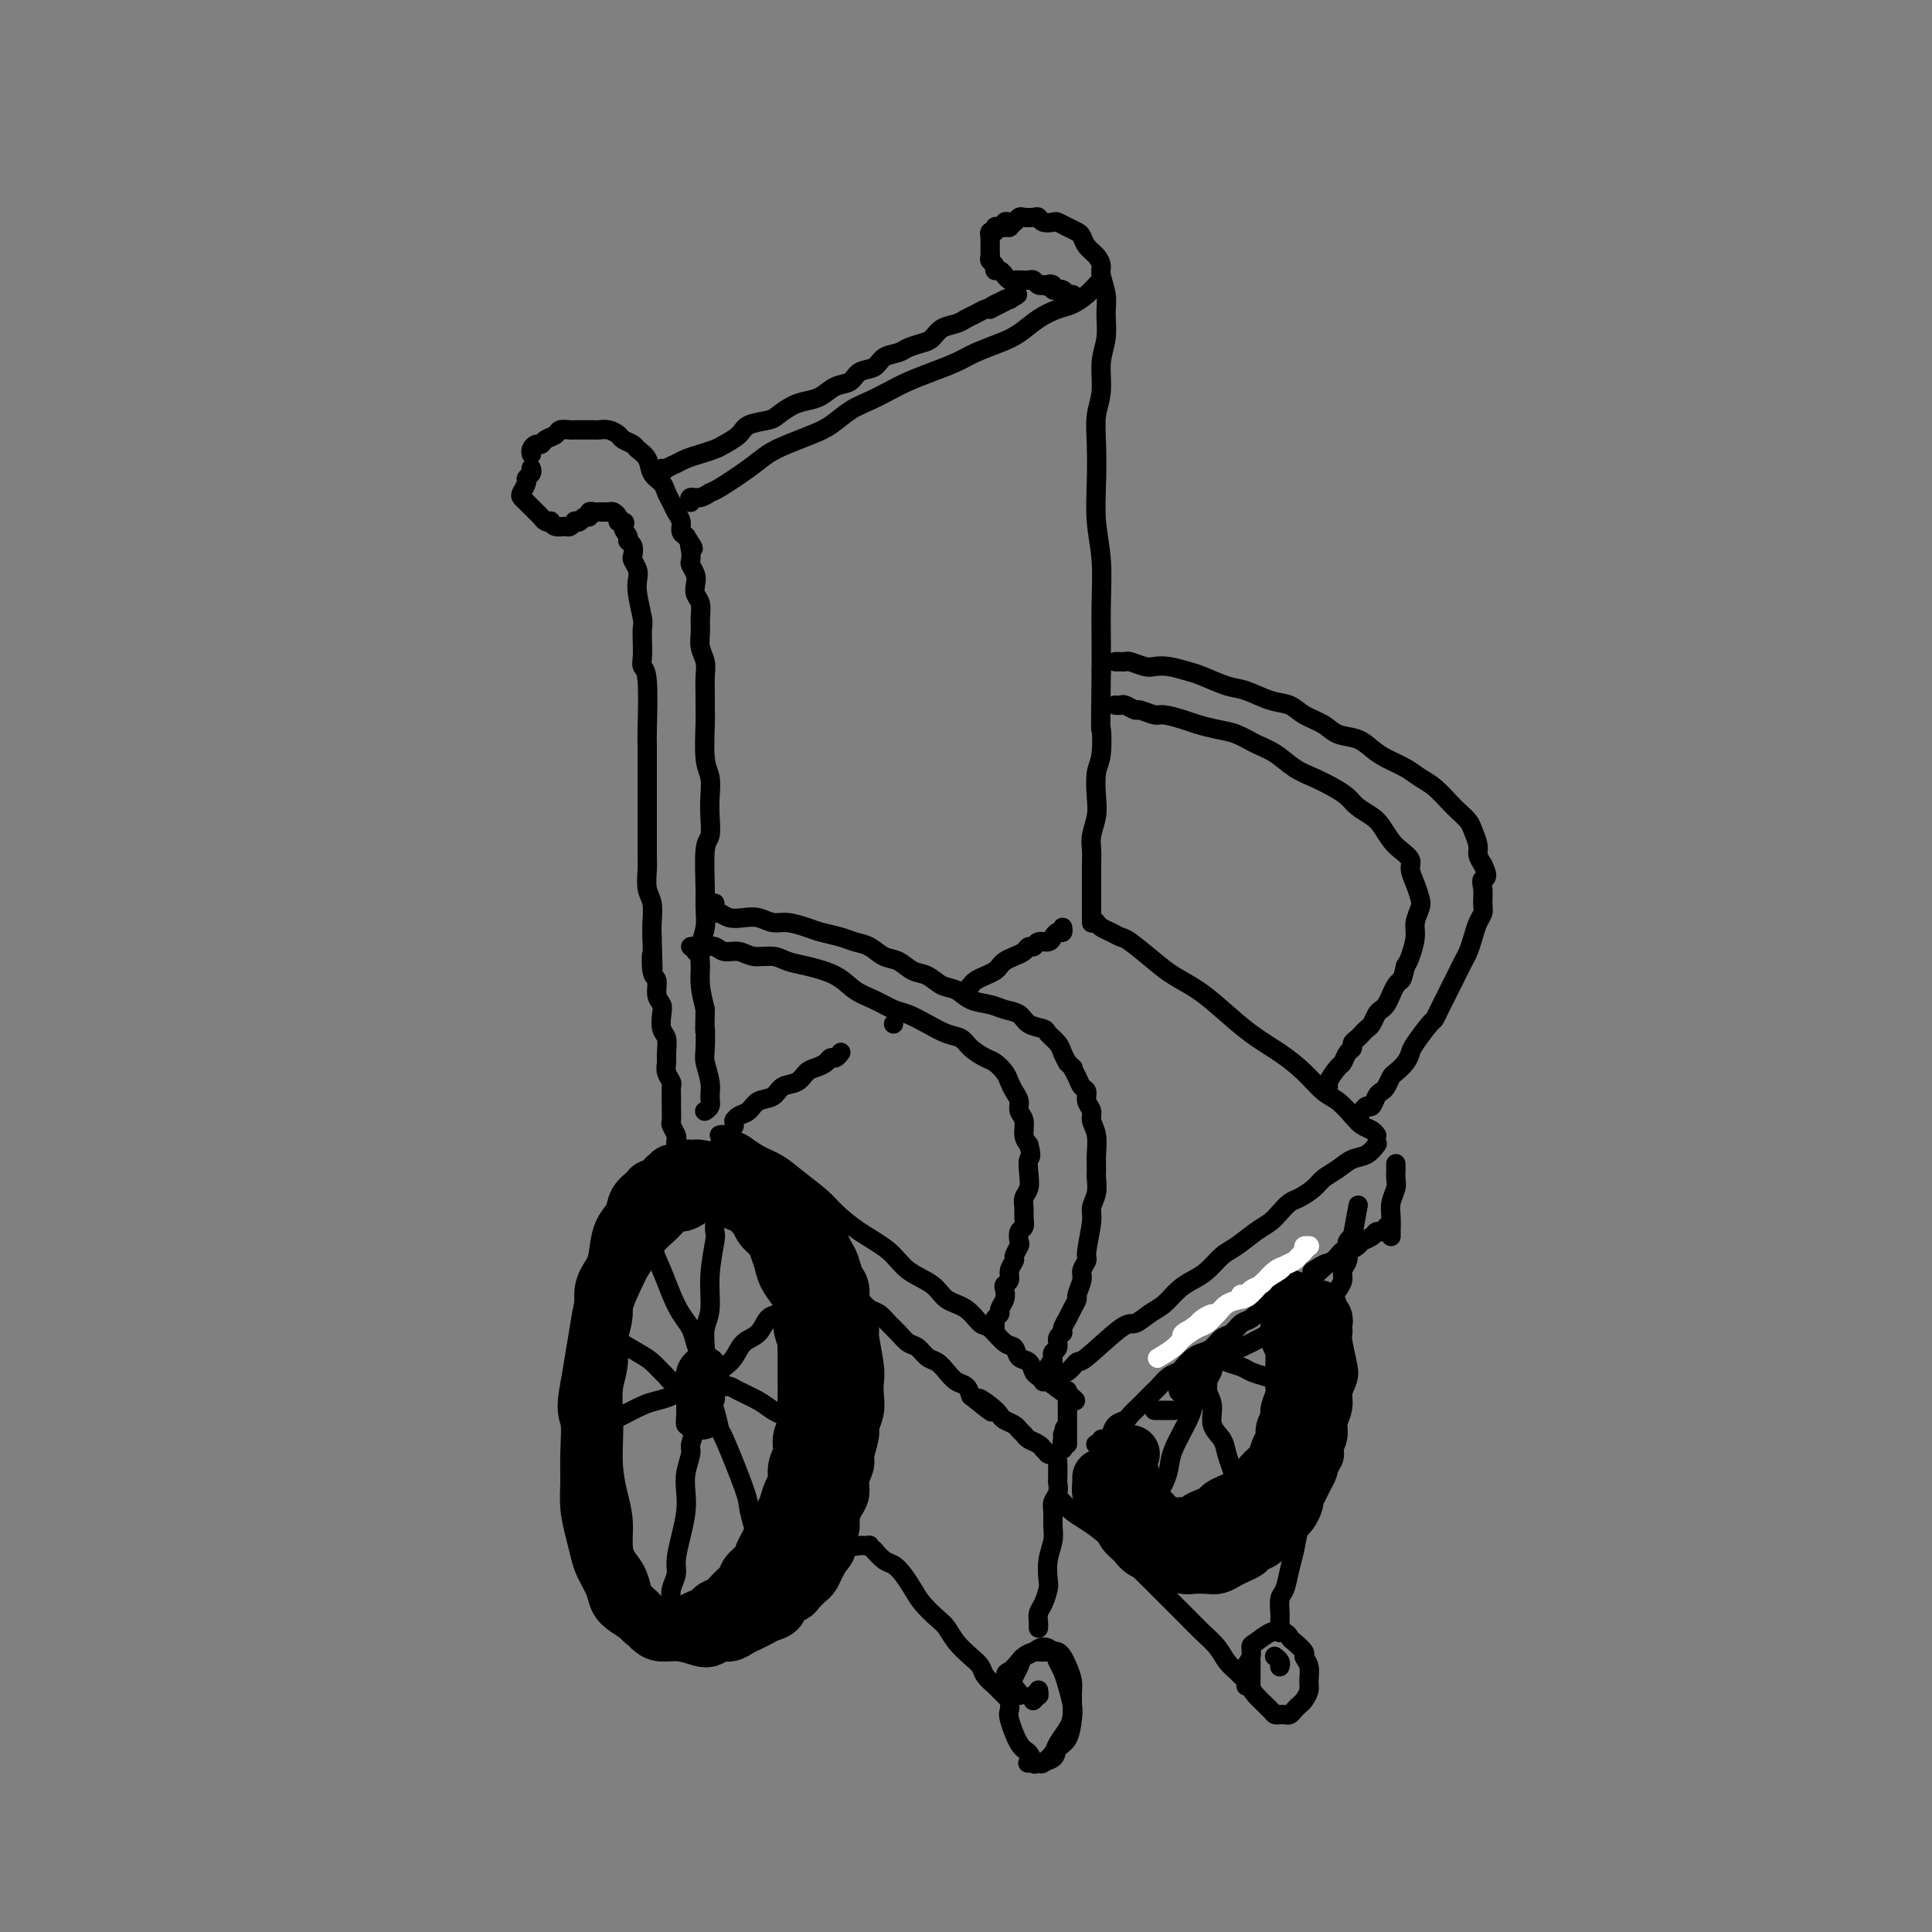 <svg viewBox='0 0 400 400' version='1.1' xmlns='http://www.w3.org/2000/svg' xmlns:xlink='http://www.w3.org/1999/xlink'><rect x="0" y="0" width="400" height="400" fill="#808080" stroke="none"/><g fill='none' stroke='rgb(0,0,0)' stroke-width='4' stroke-linecap='round' stroke-linejoin='round'><path d='M110,94c-0.000,-0.000 -0.000,-0.000 0,0c0.000,0.000 0.000,0.001 0,0c-0.000,-0.001 -0.001,-0.003 0,0c0.001,0.003 0.003,0.011 0,0c-0.003,-0.011 -0.012,-0.041 0,0c0.012,0.041 0.043,0.151 0,0c-0.043,-0.151 -0.162,-0.565 0,-1c0.162,-0.435 0.606,-0.891 1,-1c0.394,-0.109 0.740,0.128 1,0c0.260,-0.128 0.436,-0.623 1,-1c0.564,-0.377 1.516,-0.637 2,-1c0.484,-0.363 0.501,-0.829 1,-1c0.499,-0.171 1.481,-0.046 2,0c0.519,0.046 0.576,0.011 1,0c0.424,-0.011 1.217,-0.000 2,0c0.783,0.000 1.557,-0.011 2,0c0.443,0.011 0.557,0.045 1,0c0.443,-0.045 1.217,-0.167 2,0c0.783,0.167 1.576,0.624 2,1c0.424,0.376 0.480,0.671 1,1c0.520,0.329 1.505,0.693 2,1c0.495,0.307 0.500,0.557 1,1c0.500,0.443 1.496,1.077 2,2c0.504,0.923 0.516,2.134 1,3c0.484,0.866 1.440,1.387 2,2c0.560,0.613 0.724,1.320 1,2c0.276,0.680 0.665,1.334 1,2c0.335,0.666 0.616,1.343 1,2c0.384,0.657 0.873,1.292 1,2c0.127,0.708 -0.106,1.488 0,2c0.106,0.512 0.553,0.756 1,1'/><path d='M142,111c2.393,3.671 1.377,2.349 1,2c-0.377,-0.349 -0.115,0.277 0,1c0.115,0.723 0.082,1.545 0,2c-0.082,0.455 -0.214,0.544 0,1c0.214,0.456 0.775,1.280 1,2c0.225,0.720 0.113,1.337 0,2c-0.113,0.663 -0.227,1.374 0,2c0.227,0.626 0.797,1.168 1,2c0.203,0.832 0.040,1.954 0,3c-0.040,1.046 0.042,2.016 0,3c-0.042,0.984 -0.207,1.983 0,3c0.207,1.017 0.788,2.053 1,3c0.212,0.947 0.056,1.804 0,3c-0.056,1.196 -0.011,2.731 0,4c0.011,1.269 -0.011,2.271 0,3c0.011,0.729 0.055,1.184 0,3c-0.055,1.816 -0.210,4.994 0,7c0.210,2.006 0.785,2.839 1,4c0.215,1.161 0.072,2.650 0,4c-0.072,1.350 -0.072,2.562 0,4c0.072,1.438 0.216,3.101 0,4c-0.216,0.899 -0.794,1.034 -1,3c-0.206,1.966 -0.041,5.765 0,8c0.041,2.235 -0.042,2.908 0,4c0.042,1.092 0.210,2.605 0,4c-0.210,1.395 -0.799,2.673 -1,4c-0.201,1.327 -0.016,2.703 0,4c0.016,1.297 -0.138,2.513 0,4c0.138,1.487 0.569,3.243 1,5'/><path d='M146,209c-0.159,8.123 -0.057,4.431 0,4c0.057,-0.431 0.069,2.399 0,4c-0.069,1.601 -0.218,1.974 0,3c0.218,1.026 0.805,2.706 1,4c0.195,1.294 -0.000,2.203 0,3c0.000,0.797 0.196,1.482 0,2c-0.196,0.518 -0.784,0.870 -1,1c-0.216,0.130 -0.062,0.037 0,0c0.062,-0.037 0.031,-0.019 0,0'/><path d='M143,104c-0.171,-0.452 -0.342,-0.904 0,-1c0.342,-0.096 1.196,0.164 2,0c0.804,-0.164 1.557,-0.754 2,-1c0.443,-0.246 0.575,-0.149 2,-1c1.425,-0.851 4.141,-2.650 6,-4c1.859,-1.350 2.860,-2.252 4,-3c1.140,-0.748 2.419,-1.341 4,-2c1.581,-0.659 3.465,-1.384 5,-2c1.535,-0.616 2.720,-1.124 4,-2c1.280,-0.876 2.655,-2.122 4,-3c1.345,-0.878 2.660,-1.390 4,-2c1.340,-0.610 2.706,-1.318 4,-2c1.294,-0.682 2.516,-1.338 4,-2c1.484,-0.662 3.229,-1.331 5,-2c1.771,-0.669 3.568,-1.337 5,-2c1.432,-0.663 2.498,-1.319 4,-2c1.502,-0.681 3.441,-1.386 5,-2c1.559,-0.614 2.739,-1.137 4,-2c1.261,-0.863 2.604,-2.067 4,-3c1.396,-0.933 2.844,-1.595 4,-2c1.156,-0.405 2.021,-0.552 3,-1c0.979,-0.448 2.071,-1.198 3,-2c0.929,-0.802 1.694,-1.658 2,-2c0.306,-0.342 0.153,-0.171 0,0'/><path d='M207,47c0.447,0.111 0.893,0.222 1,0c0.107,-0.222 -0.127,-0.778 0,-1c0.127,-0.222 0.615,-0.112 1,0c0.385,0.112 0.667,0.225 1,0c0.333,-0.225 0.718,-0.789 1,-1c0.282,-0.211 0.461,-0.071 1,0c0.539,0.071 1.439,0.071 2,0c0.561,-0.071 0.783,-0.212 1,0c0.217,0.212 0.429,0.778 1,1c0.571,0.222 1.501,0.100 2,0c0.499,-0.100 0.566,-0.179 1,0c0.434,0.179 1.233,0.614 2,1c0.767,0.386 1.502,0.723 2,1c0.498,0.277 0.759,0.495 1,1c0.241,0.505 0.461,1.296 1,2c0.539,0.704 1.398,1.320 2,2c0.602,0.680 0.947,1.423 1,2c0.053,0.577 -0.186,0.988 0,2c0.186,1.012 0.797,2.626 1,4c0.203,1.374 -0.002,2.508 0,4c0.002,1.492 0.211,3.340 0,5c-0.211,1.660 -0.841,3.130 -1,5c-0.159,1.870 0.152,4.139 0,6c-0.152,1.861 -0.769,3.313 -1,5c-0.231,1.687 -0.076,3.610 0,6c0.076,2.390 0.073,5.247 0,8c-0.073,2.753 -0.216,5.404 0,8c0.216,2.596 0.790,5.139 1,8c0.210,2.861 0.057,6.039 0,9c-0.057,2.961 -0.016,5.703 0,8c0.016,2.297 0.008,4.148 0,6'/><path d='M228,139c-0.171,14.528 -0.097,11.848 0,12c0.097,0.152 0.218,3.136 0,5c-0.218,1.864 -0.776,2.610 -1,4c-0.224,1.390 -0.112,3.425 0,5c0.112,1.575 0.226,2.690 0,4c-0.226,1.310 -0.793,2.816 -1,4c-0.207,1.184 -0.056,2.046 0,3c0.056,0.954 0.015,2.000 0,3c-0.015,1.000 -0.004,1.955 0,3c0.004,1.045 0.001,2.179 0,3c-0.001,0.821 -0.000,1.330 0,2c0.000,0.670 0.000,1.500 0,2c-0.000,0.500 -0.000,0.670 0,1c0.000,0.330 0.000,0.820 0,1c-0.000,0.180 -0.000,0.052 0,0c0.000,-0.052 0.000,-0.026 0,0'/><path d='M227,191c-0.067,-0.091 -0.134,-0.182 0,0c0.134,0.182 0.468,0.636 1,1c0.532,0.364 1.260,0.639 2,1c0.740,0.361 1.492,0.809 2,1c0.508,0.191 0.774,0.125 2,1c1.226,0.875 3.414,2.691 5,4c1.586,1.309 2.569,2.110 4,3c1.431,0.890 3.309,1.868 5,3c1.691,1.132 3.194,2.418 5,4c1.806,1.582 3.914,3.458 6,5c2.086,1.542 4.148,2.748 6,4c1.852,1.252 3.493,2.549 5,4c1.507,1.451 2.880,3.057 4,4c1.120,0.943 1.989,1.223 3,2c1.011,0.777 2.166,2.051 3,3c0.834,0.949 1.348,1.575 2,2c0.652,0.425 1.443,0.650 2,1c0.557,0.350 0.881,0.825 1,1c0.119,0.175 0.034,0.050 0,0c-0.034,-0.050 -0.017,-0.025 0,0'/><path d='M150,235c-0.423,0.000 -0.846,0.000 -1,0c-0.154,-0.000 -0.039,-0.001 0,0c0.039,0.001 0.003,0.003 0,0c-0.003,-0.003 0.029,-0.013 0,0c-0.029,0.013 -0.119,0.048 0,0c0.119,-0.048 0.447,-0.179 1,0c0.553,0.179 1.332,0.669 2,1c0.668,0.331 1.225,0.504 2,1c0.775,0.496 1.767,1.314 3,2c1.233,0.686 2.708,1.239 4,2c1.292,0.761 2.401,1.728 4,3c1.599,1.272 3.689,2.847 5,4c1.311,1.153 1.842,1.883 3,3c1.158,1.117 2.941,2.621 5,4c2.059,1.379 4.392,2.633 6,4c1.608,1.367 2.490,2.847 4,4c1.510,1.153 3.650,1.980 5,3c1.350,1.020 1.912,2.231 3,3c1.088,0.769 2.701,1.094 4,2c1.299,0.906 2.283,2.393 3,3c0.717,0.607 1.165,0.332 2,1c0.835,0.668 2.055,2.277 3,3c0.945,0.723 1.615,0.561 2,1c0.385,0.439 0.485,1.480 1,2c0.515,0.520 1.443,0.517 2,1c0.557,0.483 0.741,1.450 1,2c0.259,0.550 0.591,0.683 1,1c0.409,0.317 0.893,0.817 1,1c0.107,0.183 -0.164,0.049 0,0c0.164,-0.049 0.761,-0.014 1,0c0.239,0.014 0.119,0.007 0,0'/><path d='M217,286c10.601,7.875 3.604,2.064 1,0c-2.604,-2.064 -0.816,-0.379 0,0c0.816,0.379 0.659,-0.547 1,-1c0.341,-0.453 1.179,-0.431 2,-1c0.821,-0.569 1.626,-1.728 2,-2c0.374,-0.272 0.315,0.343 2,-1c1.685,-1.343 5.112,-4.642 7,-6c1.888,-1.358 2.238,-0.773 3,-1c0.762,-0.227 1.936,-1.267 3,-2c1.064,-0.733 2.017,-1.159 3,-2c0.983,-0.841 1.994,-2.097 3,-3c1.006,-0.903 2.005,-1.453 3,-2c0.995,-0.547 1.985,-1.091 3,-2c1.015,-0.909 2.053,-2.183 3,-3c0.947,-0.817 1.801,-1.179 3,-2c1.199,-0.821 2.743,-2.103 4,-3c1.257,-0.897 2.228,-1.409 3,-2c0.772,-0.591 1.347,-1.261 2,-2c0.653,-0.739 1.385,-1.549 2,-2c0.615,-0.451 1.112,-0.545 2,-1c0.888,-0.455 2.167,-1.272 3,-2c0.833,-0.728 1.222,-1.365 2,-2c0.778,-0.635 1.946,-1.266 3,-2c1.054,-0.734 1.995,-1.570 3,-2c1.005,-0.430 2.073,-0.456 3,-1c0.927,-0.544 1.711,-1.608 2,-2c0.289,-0.392 0.083,-0.112 0,0c-0.083,0.112 -0.041,0.056 0,0'/><path d='M152,233c-0.000,0.114 -0.001,0.228 0,0c0.001,-0.228 0.002,-0.796 0,-1c-0.002,-0.204 -0.008,-0.042 0,0c0.008,0.042 0.032,-0.034 0,0c-0.032,0.034 -0.118,0.179 0,0c0.118,-0.179 0.439,-0.682 1,-1c0.561,-0.318 1.361,-0.451 2,-1c0.639,-0.549 1.116,-1.513 2,-2c0.884,-0.487 2.176,-0.498 3,-1c0.824,-0.502 1.180,-1.496 2,-2c0.820,-0.504 2.104,-0.517 3,-1c0.896,-0.483 1.406,-1.435 2,-2c0.594,-0.565 1.273,-0.744 2,-1c0.727,-0.256 1.501,-0.591 2,-1c0.499,-0.409 0.721,-0.893 1,-1c0.279,-0.107 0.614,0.164 1,0c0.386,-0.164 0.825,-0.761 1,-1c0.175,-0.239 0.088,-0.119 0,0'/><path d='M185,212c0.000,0.000 0.000,0.000 0,0c0.000,0.000 0.000,0.000 0,0c-0.000,0.000 0.000,0.000 0,0c0.000,0.000 0.000,0.000 0,0'/><path d='M200,205c0.356,-0.333 0.711,-0.667 1,-1c0.289,-0.333 0.510,-0.667 1,-1c0.490,-0.333 1.247,-0.667 2,-1c0.753,-0.333 1.501,-0.666 2,-1c0.499,-0.334 0.750,-0.668 1,-1c0.250,-0.332 0.501,-0.662 1,-1c0.499,-0.338 1.246,-0.683 2,-1c0.754,-0.317 1.515,-0.606 2,-1c0.485,-0.394 0.693,-0.893 1,-1c0.307,-0.107 0.712,0.177 1,0c0.288,-0.177 0.459,-0.817 1,-1c0.541,-0.183 1.451,0.091 2,0c0.549,-0.091 0.735,-0.546 1,-1c0.265,-0.454 0.607,-0.905 1,-1c0.393,-0.095 0.837,0.167 1,0c0.163,-0.167 0.047,-0.762 0,-1c-0.047,-0.238 -0.023,-0.119 0,0'/><path d='M231,146c-0.099,-0.009 -0.197,-0.017 0,0c0.197,0.017 0.690,0.061 1,0c0.310,-0.061 0.437,-0.227 1,0c0.563,0.227 1.561,0.849 2,1c0.439,0.151 0.318,-0.167 1,0c0.682,0.167 2.166,0.818 3,1c0.834,0.182 1.016,-0.107 2,0c0.984,0.107 2.769,0.609 4,1c1.231,0.391 1.907,0.670 3,1c1.093,0.330 2.602,0.711 4,1c1.398,0.289 2.684,0.486 4,1c1.316,0.514 2.663,1.345 4,2c1.337,0.655 2.666,1.134 4,2c1.334,0.866 2.674,2.119 4,3c1.326,0.881 2.638,1.391 4,2c1.362,0.609 2.773,1.317 4,2c1.227,0.683 2.268,1.342 3,2c0.732,0.658 1.154,1.317 2,2c0.846,0.683 2.115,1.390 3,2c0.885,0.610 1.385,1.121 2,2c0.615,0.879 1.345,2.125 2,3c0.655,0.875 1.237,1.379 2,2c0.763,0.621 1.708,1.359 2,2c0.292,0.641 -0.069,1.186 0,2c0.069,0.814 0.569,1.896 1,3c0.431,1.104 0.792,2.228 1,3c0.208,0.772 0.263,1.190 0,2c-0.263,0.810 -0.844,2.011 -1,3c-0.156,0.989 0.112,1.766 0,3c-0.112,1.234 -0.603,2.924 -1,4c-0.397,1.076 -0.698,1.538 -1,2'/><path d='M291,200c-0.643,2.809 -0.750,2.833 -1,3c-0.250,0.167 -0.644,0.477 -1,1c-0.356,0.523 -0.673,1.257 -1,2c-0.327,0.743 -0.665,1.494 -1,2c-0.335,0.506 -0.667,0.765 -1,1c-0.333,0.235 -0.666,0.444 -1,1c-0.334,0.556 -0.668,1.458 -1,2c-0.332,0.542 -0.663,0.723 -1,1c-0.337,0.277 -0.682,0.650 -1,1c-0.318,0.350 -0.610,0.675 -1,1c-0.390,0.325 -0.877,0.648 -1,1c-0.123,0.352 0.117,0.731 0,1c-0.117,0.269 -0.591,0.426 -1,1c-0.409,0.574 -0.754,1.565 -1,2c-0.246,0.435 -0.391,0.313 -1,1c-0.609,0.687 -1.680,2.184 -2,3c-0.320,0.816 0.110,0.951 0,1c-0.110,0.049 -0.760,0.013 -1,0c-0.240,-0.013 -0.068,-0.004 0,0c0.068,0.004 0.034,0.002 0,0'/><path d='M231,137c-0.006,0.000 -0.012,0.000 0,0c0.012,-0.000 0.043,-0.001 0,0c-0.043,0.001 -0.159,0.004 0,0c0.159,-0.004 0.594,-0.015 1,0c0.406,0.015 0.782,0.056 1,0c0.218,-0.056 0.278,-0.208 1,0c0.722,0.208 2.106,0.776 3,1c0.894,0.224 1.299,0.106 2,0c0.701,-0.106 1.698,-0.198 3,0c1.302,0.198 2.911,0.687 4,1c1.089,0.313 1.660,0.450 3,1c1.340,0.550 3.449,1.512 5,2c1.551,0.488 2.544,0.500 4,1c1.456,0.500 3.375,1.486 5,2c1.625,0.514 2.956,0.557 4,1c1.044,0.443 1.802,1.288 3,2c1.198,0.712 2.837,1.293 4,2c1.163,0.707 1.851,1.540 3,2c1.149,0.460 2.758,0.546 4,1c1.242,0.454 2.117,1.275 3,2c0.883,0.725 1.773,1.353 3,2c1.227,0.647 2.790,1.314 4,2c1.210,0.686 2.068,1.391 3,2c0.932,0.609 1.937,1.121 3,2c1.063,0.879 2.184,2.126 3,3c0.816,0.874 1.328,1.375 2,2c0.672,0.625 1.503,1.375 2,2c0.497,0.625 0.659,1.126 1,2c0.341,0.874 0.861,2.120 1,3c0.139,0.880 -0.103,1.394 0,2c0.103,0.606 0.552,1.303 1,2'/><path d='M307,179c1.546,3.075 0.411,2.763 0,3c-0.411,0.237 -0.099,1.025 0,2c0.099,0.975 -0.015,2.138 0,3c0.015,0.862 0.159,1.424 0,2c-0.159,0.576 -0.620,1.165 -1,2c-0.380,0.835 -0.679,1.914 -1,3c-0.321,1.086 -0.663,2.178 -1,3c-0.337,0.822 -0.668,1.375 -1,2c-0.332,0.625 -0.666,1.322 -1,2c-0.334,0.678 -0.667,1.338 -1,2c-0.333,0.662 -0.664,1.326 -1,2c-0.336,0.674 -0.675,1.357 -1,2c-0.325,0.643 -0.637,1.246 -1,2c-0.363,0.754 -0.779,1.658 -1,2c-0.221,0.342 -0.248,0.123 -1,1c-0.752,0.877 -2.229,2.850 -3,4c-0.771,1.150 -0.837,1.478 -1,2c-0.163,0.522 -0.425,1.239 -1,2c-0.575,0.761 -1.463,1.564 -2,2c-0.537,0.436 -0.721,0.503 -1,1c-0.279,0.497 -0.652,1.425 -1,2c-0.348,0.575 -0.671,0.798 -1,1c-0.329,0.202 -0.665,0.384 -1,1c-0.335,0.616 -0.668,1.668 -1,2c-0.332,0.332 -0.664,-0.055 -1,0c-0.336,0.055 -0.678,0.551 -1,1c-0.322,0.449 -0.625,0.852 -1,1c-0.375,0.148 -0.821,0.042 -1,0c-0.179,-0.042 -0.089,-0.021 0,0'/><path d='M144,197c0.109,-0.422 0.217,-0.845 0,-1c-0.217,-0.155 -0.760,-0.043 -1,0c-0.240,0.043 -0.179,0.015 0,0c0.179,-0.015 0.474,-0.019 1,0c0.526,0.019 1.284,0.062 2,0c0.716,-0.062 1.392,-0.228 2,0c0.608,0.228 1.149,0.849 2,1c0.851,0.151 2.014,-0.167 3,0c0.986,0.167 1.797,0.820 3,1c1.203,0.180 2.800,-0.114 4,0c1.200,0.114 2.004,0.635 3,1c0.996,0.365 2.185,0.574 4,1c1.815,0.426 4.256,1.069 6,2c1.744,0.931 2.791,2.150 4,3c1.209,0.850 2.581,1.331 4,2c1.419,0.669 2.884,1.526 4,2c1.116,0.474 1.884,0.563 3,1c1.116,0.437 2.582,1.220 4,2c1.418,0.780 2.788,1.556 4,2c1.212,0.444 2.265,0.556 3,1c0.735,0.444 1.153,1.221 2,2c0.847,0.779 2.125,1.560 3,2c0.875,0.440 1.349,0.541 2,1c0.651,0.459 1.480,1.278 2,2c0.520,0.722 0.732,1.347 1,2c0.268,0.653 0.593,1.333 1,2c0.407,0.667 0.896,1.320 1,2c0.104,0.680 -0.178,1.389 0,2c0.178,0.611 0.817,1.126 1,2c0.183,0.874 -0.091,2.107 0,3c0.091,0.893 0.545,1.447 1,2'/><path d='M213,237c0.778,2.860 0.223,2.510 0,3c-0.223,0.490 -0.112,1.822 0,3c0.112,1.178 0.227,2.204 0,3c-0.227,0.796 -0.797,1.364 -1,2c-0.203,0.636 -0.041,1.340 0,2c0.041,0.660 -0.041,1.275 0,2c0.041,0.725 0.203,1.560 0,2c-0.203,0.440 -0.771,0.484 -1,1c-0.229,0.516 -0.118,1.503 0,2c0.118,0.497 0.243,0.504 0,1c-0.243,0.496 -0.853,1.481 -1,2c-0.147,0.519 0.171,0.572 0,1c-0.171,0.428 -0.829,1.231 -1,2c-0.171,0.769 0.146,1.505 0,2c-0.146,0.495 -0.756,0.748 -1,1c-0.244,0.252 -0.122,0.501 0,1c0.122,0.499 0.243,1.248 0,2c-0.243,0.752 -0.850,1.508 -1,2c-0.150,0.492 0.156,0.719 0,1c-0.156,0.281 -0.774,0.615 -1,1c-0.226,0.385 -0.061,0.821 0,1c0.061,0.179 0.016,0.099 0,0c-0.016,-0.099 -0.004,-0.219 0,0c0.004,0.219 0.001,0.777 0,1c-0.001,0.223 -0.001,0.112 0,0'/><path d='M148,187c0.001,0.309 0.003,0.618 0,1c-0.003,0.382 -0.010,0.838 0,1c0.010,0.162 0.036,0.030 0,0c-0.036,-0.030 -0.134,0.044 0,0c0.134,-0.044 0.500,-0.204 1,0c0.500,0.204 1.133,0.772 2,1c0.867,0.228 1.968,0.117 3,0c1.032,-0.117 1.993,-0.239 3,0c1.007,0.239 2.058,0.837 3,1c0.942,0.163 1.774,-0.111 3,0c1.226,0.111 2.845,0.606 4,1c1.155,0.394 1.845,0.687 3,1c1.155,0.313 2.773,0.646 4,1c1.227,0.354 2.061,0.729 3,1c0.939,0.271 1.984,0.439 3,1c1.016,0.561 2.004,1.516 3,2c0.996,0.484 1.999,0.496 3,1c1.001,0.504 1.999,1.501 3,2c1.001,0.499 2.004,0.501 3,1c0.996,0.499 1.985,1.496 3,2c1.015,0.504 2.058,0.515 3,1c0.942,0.485 1.784,1.443 3,2c1.216,0.557 2.806,0.713 4,1c1.194,0.287 1.992,0.706 3,1c1.008,0.294 2.224,0.463 3,1c0.776,0.537 1.111,1.442 2,2c0.889,0.558 2.332,0.768 3,1c0.668,0.232 0.560,0.485 1,1c0.440,0.515 1.426,1.293 2,2c0.574,0.707 0.735,1.345 1,2c0.265,0.655 0.632,1.328 1,2'/><path d='M221,220c1.724,1.682 1.035,0.887 1,1c-0.035,0.113 0.583,1.132 1,2c0.417,0.868 0.633,1.583 1,2c0.367,0.417 0.887,0.536 1,1c0.113,0.464 -0.180,1.271 0,2c0.180,0.729 0.833,1.378 1,2c0.167,0.622 -0.152,1.215 0,2c0.152,0.785 0.774,1.760 1,3c0.226,1.240 0.057,2.745 0,4c-0.057,1.255 0.000,2.261 0,3c-0.000,0.739 -0.057,1.210 0,2c0.057,0.790 0.226,1.898 0,3c-0.226,1.102 -0.849,2.196 -1,3c-0.151,0.804 0.171,1.316 0,3c-0.171,1.684 -0.834,4.539 -1,6c-0.166,1.461 0.167,1.528 0,2c-0.167,0.472 -0.832,1.348 -1,2c-0.168,0.652 0.163,1.081 0,2c-0.163,0.919 -0.818,2.330 -1,3c-0.182,0.670 0.110,0.599 0,1c-0.110,0.401 -0.622,1.272 -1,2c-0.378,0.728 -0.622,1.312 -1,2c-0.378,0.688 -0.890,1.479 -1,2c-0.110,0.521 0.181,0.770 0,1c-0.181,0.230 -0.833,0.440 -1,1c-0.167,0.560 0.151,1.470 0,2c-0.151,0.530 -0.771,0.681 -1,1c-0.229,0.319 -0.065,0.805 0,1c0.065,0.195 0.033,0.097 0,0'/><path d='M218,281c-1.332,5.426 -0.161,1.990 0,1c0.161,-0.990 -0.689,0.467 -1,1c-0.311,0.533 -0.083,0.143 0,0c0.083,-0.143 0.022,-0.038 0,0c-0.022,0.038 -0.006,0.011 0,0c0.006,-0.011 0.003,-0.005 0,0'/><path d='M148,238c0.001,-0.007 0.001,-0.014 0,0c-0.001,0.014 -0.004,0.049 0,0c0.004,-0.049 0.015,-0.182 0,0c-0.015,0.182 -0.057,0.680 0,1c0.057,0.320 0.211,0.464 0,1c-0.211,0.536 -0.789,1.464 -1,2c-0.211,0.536 -0.057,0.680 0,1c0.057,0.320 0.015,0.818 0,1c-0.015,0.182 -0.004,0.049 0,0c0.004,-0.049 0.001,-0.014 0,0c-0.001,0.014 -0.001,0.007 0,0'/><path d='M152,244c-0.431,0.455 -0.863,0.909 -1,1c-0.137,0.091 0.020,-0.183 0,0c-0.020,0.183 -0.217,0.821 0,1c0.217,0.179 0.850,-0.103 1,0c0.150,0.103 -0.182,0.591 0,1c0.182,0.409 0.877,0.739 1,1c0.123,0.261 -0.325,0.454 0,1c0.325,0.546 1.424,1.446 2,2c0.576,0.554 0.629,0.763 1,1c0.371,0.237 1.058,0.500 2,1c0.942,0.500 2.137,1.235 3,2c0.863,0.765 1.392,1.560 2,2c0.608,0.440 1.293,0.527 2,1c0.707,0.473 1.435,1.334 2,2c0.565,0.666 0.966,1.138 2,2c1.034,0.862 2.700,2.114 4,3c1.300,0.886 2.235,1.406 3,2c0.765,0.594 1.360,1.261 2,2c0.640,0.739 1.326,1.550 2,2c0.674,0.450 1.335,0.539 2,1c0.665,0.461 1.333,1.293 2,2c0.667,0.707 1.333,1.288 2,2c0.667,0.712 1.333,1.556 2,2c0.667,0.444 1.333,0.490 2,1c0.667,0.510 1.334,1.484 2,2c0.666,0.516 1.330,0.575 2,1c0.670,0.425 1.344,1.217 2,2c0.656,0.783 1.292,1.557 2,2c0.708,0.443 1.488,0.555 2,1c0.512,0.445 0.756,1.222 1,2'/><path d='M201,289c7.478,6.074 3.173,2.257 2,1c-1.173,-1.257 0.785,0.044 2,1c1.215,0.956 1.688,1.565 2,2c0.312,0.435 0.464,0.694 1,1c0.536,0.306 1.457,0.659 2,1c0.543,0.341 0.710,0.670 1,1c0.290,0.330 0.704,0.662 1,1c0.296,0.338 0.475,0.683 1,1c0.525,0.317 1.395,0.607 2,1c0.605,0.393 0.946,0.890 1,1c0.054,0.110 -0.178,-0.167 0,0c0.178,0.167 0.766,0.777 1,1c0.234,0.223 0.114,0.060 0,0c-0.114,-0.060 -0.223,-0.016 0,0c0.223,0.016 0.778,0.005 1,0c0.222,-0.005 0.111,-0.002 0,0'/><path d='M221,288c0.000,0.025 0.000,0.051 0,0c0.000,-0.051 0.000,-0.178 0,0c0.000,0.178 0.000,0.663 0,1c0.000,0.337 0.000,0.528 0,1c0.000,0.472 0.000,1.227 0,2c0.000,0.773 -0.000,1.565 0,2c0.000,0.435 0.000,0.513 0,1c0.000,0.487 0.000,1.385 0,2c0.000,0.615 0.000,0.948 0,1c0.000,0.052 -0.000,-0.178 0,0c0.000,0.178 0.000,0.765 0,1c0.000,0.235 0.000,0.117 0,0'/><path d='M227,299c-0.112,0.008 -0.223,0.017 0,0c0.223,-0.017 0.781,-0.059 1,0c0.219,0.059 0.099,0.219 0,0c-0.099,-0.219 -0.177,-0.818 0,-1c0.177,-0.182 0.610,0.055 1,0c0.390,-0.055 0.739,-0.400 1,-1c0.261,-0.600 0.436,-1.455 1,-2c0.564,-0.545 1.517,-0.780 2,-1c0.483,-0.220 0.496,-0.425 1,-1c0.504,-0.575 1.500,-1.520 2,-2c0.500,-0.480 0.505,-0.496 1,-1c0.495,-0.504 1.480,-1.496 2,-2c0.520,-0.504 0.576,-0.520 1,-1c0.424,-0.480 1.216,-1.424 2,-2c0.784,-0.576 1.561,-0.783 2,-1c0.439,-0.217 0.540,-0.443 1,-1c0.460,-0.557 1.278,-1.443 2,-2c0.722,-0.557 1.348,-0.783 2,-1c0.652,-0.217 1.329,-0.424 2,-1c0.671,-0.576 1.335,-1.520 2,-2c0.665,-0.480 1.329,-0.496 2,-1c0.671,-0.504 1.348,-1.497 2,-2c0.652,-0.503 1.278,-0.516 2,-1c0.722,-0.484 1.541,-1.439 2,-2c0.459,-0.561 0.560,-0.728 1,-1c0.440,-0.272 1.220,-0.650 2,-1c0.780,-0.350 1.560,-0.671 2,-1c0.440,-0.329 0.542,-0.665 1,-1c0.458,-0.335 1.274,-0.667 2,-1c0.726,-0.333 1.363,-0.666 2,-1'/><path d='M271,265c6.941,-5.665 2.294,-2.828 1,-2c-1.294,0.828 0.765,-0.352 2,-1c1.235,-0.648 1.644,-0.765 2,-1c0.356,-0.235 0.658,-0.588 1,-1c0.342,-0.412 0.725,-0.884 1,-1c0.275,-0.116 0.441,0.122 1,0c0.559,-0.122 1.512,-0.606 2,-1c0.488,-0.394 0.513,-0.698 1,-1c0.487,-0.302 1.437,-0.603 2,-1c0.563,-0.397 0.738,-0.890 1,-1c0.262,-0.110 0.609,0.163 1,0c0.391,-0.163 0.826,-0.761 1,-1c0.174,-0.239 0.087,-0.120 0,0'/><path d='M289,241c-0.002,-0.064 -0.004,-0.127 0,0c0.004,0.127 0.015,0.445 0,1c-0.015,0.555 -0.057,1.346 0,2c0.057,0.654 0.211,1.170 0,2c-0.211,0.830 -0.789,1.974 -1,3c-0.211,1.026 -0.057,1.935 0,3c0.057,1.065 0.015,2.287 0,3c-0.015,0.713 -0.004,0.918 0,1c0.004,0.082 0.002,0.041 0,0'/><path d='M110,97c0.009,0.023 0.017,0.047 0,0c-0.017,-0.047 -0.061,-0.163 0,0c0.061,0.163 0.226,0.607 0,1c-0.226,0.393 -0.842,0.735 -1,1c-0.158,0.265 0.143,0.452 0,1c-0.143,0.548 -0.729,1.456 -1,2c-0.271,0.544 -0.227,0.723 0,1c0.227,0.277 0.638,0.652 1,1c0.362,0.348 0.675,0.668 1,1c0.325,0.332 0.661,0.676 1,1c0.339,0.324 0.681,0.626 1,1c0.319,0.374 0.614,0.818 1,1c0.386,0.182 0.863,0.102 1,0c0.137,-0.102 -0.064,-0.227 0,0c0.064,0.227 0.395,0.807 1,1c0.605,0.193 1.486,0.000 2,0c0.514,-0.000 0.662,0.192 1,0c0.338,-0.192 0.865,-0.768 1,-1c0.135,-0.232 -0.122,-0.118 0,0c0.122,0.118 0.624,0.242 1,0c0.376,-0.242 0.625,-0.849 1,-1c0.375,-0.151 0.875,0.156 1,0c0.125,-0.156 -0.125,-0.774 0,-1c0.125,-0.226 0.625,-0.060 1,0c0.375,0.060 0.625,0.015 1,0c0.375,-0.015 0.875,-0.001 1,0c0.125,0.001 -0.124,-0.011 0,0c0.124,0.011 0.621,0.044 1,0c0.379,-0.044 0.641,-0.166 1,0c0.359,0.166 0.817,0.619 1,1c0.183,0.381 0.092,0.691 0,1'/><path d='M128,108c2.173,-0.036 1.104,0.376 1,1c-0.104,0.624 0.756,1.462 1,2c0.244,0.538 -0.127,0.777 0,1c0.127,0.223 0.752,0.430 1,1c0.248,0.570 0.118,1.504 0,2c-0.118,0.496 -0.224,0.553 0,1c0.224,0.447 0.778,1.284 1,2c0.222,0.716 0.112,1.311 0,2c-0.112,0.689 -0.226,1.472 0,3c0.226,1.528 0.792,3.800 1,5c0.208,1.200 0.060,1.329 0,2c-0.060,0.671 -0.030,1.886 0,3c0.030,1.114 0.061,2.128 0,3c-0.061,0.872 -0.212,1.601 0,2c0.212,0.399 0.789,0.469 1,3c0.211,2.531 0.057,7.523 0,10c-0.057,2.477 -0.015,2.437 0,3c0.015,0.563 0.004,1.728 0,3c-0.004,1.272 -0.001,2.651 0,4c0.001,1.349 0.001,2.667 0,4c-0.001,1.333 -0.001,2.682 0,4c0.001,1.318 0.004,2.606 0,4c-0.004,1.394 -0.015,2.894 0,4c0.015,1.106 0.057,1.818 0,3c-0.057,1.182 -0.211,2.832 0,4c0.211,1.168 0.788,1.853 1,3c0.212,1.147 0.061,2.756 0,4c-0.061,1.244 -0.030,2.122 0,3'/><path d='M135,194c0.327,10.956 0.144,5.344 0,4c-0.144,-1.344 -0.249,1.578 0,3c0.249,1.422 0.850,1.344 1,2c0.150,0.656 -0.152,2.048 0,3c0.152,0.952 0.759,1.466 1,2c0.241,0.534 0.117,1.088 0,2c-0.117,0.912 -0.229,2.184 0,3c0.229,0.816 0.797,1.178 1,2c0.203,0.822 0.040,2.103 0,3c-0.040,0.897 0.042,1.409 0,2c-0.042,0.591 -0.207,1.259 0,2c0.207,0.741 0.788,1.554 1,2c0.212,0.446 0.056,0.524 0,1c-0.056,0.476 -0.011,1.350 0,2c0.011,0.650 -0.011,1.076 0,2c0.011,0.924 0.055,2.345 0,3c-0.055,0.655 -0.208,0.542 0,1c0.208,0.458 0.778,1.485 1,2c0.222,0.515 0.097,0.518 0,1c-0.097,0.482 -0.167,1.442 0,2c0.167,0.558 0.571,0.714 1,1c0.429,0.286 0.885,0.703 1,1c0.115,0.297 -0.110,0.475 0,1c0.110,0.525 0.555,1.395 1,2c0.445,0.605 0.890,0.943 1,1c0.110,0.057 -0.114,-0.167 0,0c0.114,0.167 0.567,0.725 1,1c0.433,0.275 0.847,0.266 1,0c0.153,-0.266 0.044,-0.790 0,-1c-0.044,-0.210 -0.022,-0.105 0,0'/><path d='M137,97c-0.005,0.429 -0.009,0.858 0,1c0.009,0.142 0.032,-0.003 0,0c-0.032,0.003 -0.119,0.156 0,0c0.119,-0.156 0.445,-0.619 1,-1c0.555,-0.381 1.341,-0.679 2,-1c0.659,-0.321 1.192,-0.666 2,-1c0.808,-0.334 1.891,-0.656 3,-1c1.109,-0.344 2.244,-0.708 3,-1c0.756,-0.292 1.132,-0.511 2,-1c0.868,-0.489 2.227,-1.248 3,-2c0.773,-0.752 0.958,-1.497 2,-2c1.042,-0.503 2.939,-0.764 4,-1c1.061,-0.236 1.284,-0.449 2,-1c0.716,-0.551 1.925,-1.442 3,-2c1.075,-0.558 2.016,-0.783 3,-1c0.984,-0.217 2.011,-0.424 3,-1c0.989,-0.576 1.940,-1.520 3,-2c1.060,-0.480 2.227,-0.496 3,-1c0.773,-0.504 1.151,-1.497 2,-2c0.849,-0.503 2.171,-0.516 3,-1c0.829,-0.484 1.167,-1.438 2,-2c0.833,-0.562 2.162,-0.732 3,-1c0.838,-0.268 1.187,-0.635 2,-1c0.813,-0.365 2.091,-0.728 3,-1c0.909,-0.272 1.451,-0.454 2,-1c0.549,-0.546 1.106,-1.456 2,-2c0.894,-0.544 2.123,-0.720 3,-1c0.877,-0.280 1.400,-0.663 2,-1c0.600,-0.337 1.277,-0.629 2,-1c0.723,-0.371 1.492,-0.820 2,-1c0.508,-0.180 0.754,-0.090 1,0'/><path d='M205,64c10.697,-5.348 3.441,-2.218 1,-1c-2.441,1.218 -0.066,0.522 1,0c1.066,-0.522 0.822,-0.872 1,-1c0.178,-0.128 0.779,-0.034 1,0c0.221,0.034 0.063,0.010 0,0c-0.063,-0.010 -0.032,-0.005 0,0'/><path d='M208,47c0.000,0.000 0.000,0.000 0,0c0.000,0.000 -0.000,0.000 0,0c0.000,0.000 0.000,0.000 0,0'/><path d='M210,46c0.114,-0.113 0.227,-0.226 0,0c-0.227,0.226 -0.796,0.793 -1,1c-0.204,0.207 -0.043,0.056 0,0c0.043,-0.056 -0.031,-0.016 0,0c0.031,0.016 0.167,0.008 0,0c-0.167,-0.008 -0.637,-0.017 -1,0c-0.363,0.017 -0.619,0.061 -1,0c-0.381,-0.061 -0.887,-0.227 -1,0c-0.113,0.227 0.166,0.849 0,1c-0.166,0.151 -0.776,-0.167 -1,0c-0.224,0.167 -0.060,0.818 0,1c0.060,0.182 0.016,-0.106 0,0c-0.016,0.106 -0.005,0.606 0,1c0.005,0.394 0.005,0.683 0,1c-0.005,0.317 -0.016,0.663 0,1c0.016,0.337 0.060,0.663 0,1c-0.060,0.337 -0.222,0.683 0,1c0.222,0.317 0.829,0.606 1,1c0.171,0.394 -0.095,0.894 0,1c0.095,0.106 0.550,-0.182 1,0c0.450,0.182 0.894,0.833 1,1c0.106,0.167 -0.126,-0.152 0,0c0.126,0.152 0.611,0.773 1,1c0.389,0.227 0.682,0.060 1,0c0.318,-0.060 0.662,-0.012 1,0c0.338,0.012 0.669,-0.011 1,0c0.331,0.011 0.663,0.055 1,0c0.337,-0.055 0.678,-0.211 1,0c0.322,0.211 0.625,0.788 1,1c0.375,0.212 0.821,0.061 1,0c0.179,-0.061 0.089,-0.030 0,0'/><path d='M216,59c1.709,0.635 0.980,0.223 1,0c0.020,-0.223 0.789,-0.256 1,0c0.211,0.256 -0.137,0.800 0,1c0.137,0.200 0.758,0.057 1,0c0.242,-0.057 0.103,-0.029 0,0c-0.103,0.029 -0.171,0.060 0,0c0.171,-0.060 0.581,-0.212 1,0c0.419,0.212 0.848,0.789 1,1c0.152,0.211 0.027,0.057 0,0c-0.027,-0.057 0.045,-0.015 0,0c-0.045,0.015 -0.208,0.004 0,0c0.208,-0.004 0.787,-0.001 1,0c0.213,0.001 0.061,0.000 0,0c-0.061,-0.000 -0.030,-0.000 0,0'/></g>
<g fill='none' stroke='rgb(0,0,0)' stroke-width='12' stroke-linecap='round' stroke-linejoin='round'><path d='M141,248c0.006,0.111 0.013,0.222 0,0c-0.013,-0.222 -0.045,-0.778 0,-1c0.045,-0.222 0.168,-0.112 0,0c-0.168,0.112 -0.626,0.226 -1,0c-0.374,-0.226 -0.662,-0.790 -1,-1c-0.338,-0.210 -0.724,-0.065 -1,0c-0.276,0.065 -0.440,0.051 -1,0c-0.560,-0.051 -1.516,-0.139 -2,0c-0.484,0.139 -0.497,0.504 -1,1c-0.503,0.496 -1.495,1.122 -2,2c-0.505,0.878 -0.521,2.008 -1,3c-0.479,0.992 -1.420,1.846 -2,3c-0.580,1.154 -0.801,2.607 -1,4c-0.199,1.393 -0.378,2.724 -1,4c-0.622,1.276 -1.687,2.495 -2,4c-0.313,1.505 0.126,3.294 0,5c-0.126,1.706 -0.818,3.329 -1,5c-0.182,1.671 0.147,3.390 0,5c-0.147,1.610 -0.769,3.112 -1,5c-0.231,1.888 -0.072,4.163 0,6c0.072,1.837 0.057,3.236 0,5c-0.057,1.764 -0.157,3.893 0,6c0.157,2.107 0.571,4.191 1,6c0.429,1.809 0.875,3.342 1,5c0.125,1.658 -0.069,3.441 0,5c0.069,1.559 0.403,2.893 1,4c0.597,1.107 1.459,1.987 2,3c0.541,1.013 0.761,2.157 1,3c0.239,0.843 0.497,1.384 1,2c0.503,0.616 1.252,1.308 2,2'/><path d='M132,334c1.346,1.940 1.712,1.788 2,2c0.288,0.212 0.500,0.786 1,1c0.500,0.214 1.288,0.068 2,0c0.712,-0.068 1.346,-0.060 2,0c0.654,0.060 1.326,0.170 2,0c0.674,-0.170 1.349,-0.622 2,-1c0.651,-0.378 1.276,-0.682 2,-1c0.724,-0.318 1.546,-0.652 2,-1c0.454,-0.348 0.540,-0.712 1,-1c0.460,-0.288 1.293,-0.500 2,-1c0.707,-0.500 1.289,-1.289 2,-2c0.711,-0.711 1.551,-1.343 2,-2c0.449,-0.657 0.505,-1.338 1,-2c0.495,-0.662 1.428,-1.304 2,-2c0.572,-0.696 0.783,-1.445 1,-2c0.217,-0.555 0.439,-0.915 1,-2c0.561,-1.085 1.461,-2.895 2,-4c0.539,-1.105 0.718,-1.506 1,-2c0.282,-0.494 0.668,-1.080 1,-2c0.332,-0.920 0.610,-2.175 1,-3c0.390,-0.825 0.893,-1.221 1,-2c0.107,-0.779 -0.182,-1.941 0,-3c0.182,-1.059 0.833,-2.016 1,-3c0.167,-0.984 -0.151,-1.995 0,-3c0.151,-1.005 0.773,-2.005 1,-3c0.227,-0.995 0.061,-1.985 0,-3c-0.061,-1.015 -0.016,-2.056 0,-3c0.016,-0.944 0.004,-1.793 0,-3c-0.004,-1.207 -0.001,-2.774 0,-4c0.001,-1.226 0.001,-2.113 0,-3'/><path d='M167,279c0.218,-3.729 0.262,-2.052 0,-2c-0.262,0.052 -0.829,-1.522 -1,-3c-0.171,-1.478 0.056,-2.861 0,-4c-0.056,-1.139 -0.395,-2.034 -1,-3c-0.605,-0.966 -1.475,-2.002 -2,-3c-0.525,-0.998 -0.704,-1.959 -1,-3c-0.296,-1.041 -0.708,-2.161 -1,-3c-0.292,-0.839 -0.463,-1.395 -1,-2c-0.537,-0.605 -1.439,-1.257 -2,-2c-0.561,-0.743 -0.780,-1.575 -1,-2c-0.220,-0.425 -0.442,-0.443 -1,-1c-0.558,-0.557 -1.452,-1.652 -2,-2c-0.548,-0.348 -0.752,0.050 -1,0c-0.248,-0.050 -0.542,-0.547 -1,-1c-0.458,-0.453 -1.081,-0.863 -2,-1c-0.919,-0.137 -2.133,0.000 -3,0c-0.867,-0.000 -1.387,-0.138 -2,0c-0.613,0.138 -1.319,0.551 -2,1c-0.681,0.449 -1.337,0.934 -2,1c-0.663,0.066 -1.332,-0.289 -2,0c-0.668,0.289 -1.334,1.220 -2,2c-0.666,0.780 -1.333,1.407 -2,2c-0.667,0.593 -1.334,1.151 -2,2c-0.666,0.849 -1.330,1.989 -2,3c-0.670,1.011 -1.345,1.893 -2,3c-0.655,1.107 -1.289,2.440 -2,4c-0.711,1.560 -1.500,3.346 -2,5c-0.500,1.654 -0.712,3.176 -1,5c-0.288,1.824 -0.654,3.950 -1,6c-0.346,2.050 -0.673,4.025 -1,6'/><path d='M122,287c-1.082,5.263 -0.287,5.422 0,7c0.287,1.578 0.066,4.576 0,7c-0.066,2.424 0.023,4.276 0,6c-0.023,1.724 -0.157,3.322 0,5c0.157,1.678 0.605,3.436 1,5c0.395,1.564 0.738,2.933 1,4c0.262,1.067 0.444,1.833 1,3c0.556,1.167 1.486,2.736 2,4c0.514,1.264 0.611,2.224 1,3c0.389,0.776 1.068,1.370 2,2c0.932,0.630 2.116,1.297 3,2c0.884,0.703 1.469,1.443 2,2c0.531,0.557 1.010,0.930 2,1c0.990,0.070 2.492,-0.162 4,0c1.508,0.162 3.023,0.720 4,1c0.977,0.280 1.416,0.282 2,0c0.584,-0.282 1.311,-0.849 2,-1c0.689,-0.151 1.339,0.114 2,0c0.661,-0.114 1.333,-0.607 2,-1c0.667,-0.393 1.329,-0.686 2,-1c0.671,-0.314 1.350,-0.648 2,-1c0.650,-0.352 1.272,-0.723 2,-1c0.728,-0.277 1.561,-0.459 2,-1c0.439,-0.541 0.485,-1.439 1,-2c0.515,-0.561 1.500,-0.783 2,-1c0.500,-0.217 0.515,-0.428 1,-1c0.485,-0.572 1.439,-1.504 2,-2c0.561,-0.496 0.728,-0.557 1,-1c0.272,-0.443 0.649,-1.270 1,-2c0.351,-0.730 0.675,-1.365 1,-2'/><path d='M170,322c2.586,-2.679 0.552,-1.876 0,-2c-0.552,-0.124 0.378,-1.173 1,-2c0.622,-0.827 0.936,-1.431 1,-2c0.064,-0.569 -0.122,-1.101 0,-2c0.122,-0.899 0.554,-2.164 1,-3c0.446,-0.836 0.908,-1.243 1,-2c0.092,-0.757 -0.187,-1.864 0,-3c0.187,-1.136 0.838,-2.299 1,-3c0.162,-0.701 -0.167,-0.939 0,-2c0.167,-1.061 0.829,-2.945 1,-4c0.171,-1.055 -0.149,-1.279 0,-2c0.149,-0.721 0.768,-1.938 1,-3c0.232,-1.062 0.077,-1.970 0,-3c-0.077,-1.030 -0.076,-2.181 0,-3c0.076,-0.819 0.227,-1.306 0,-3c-0.227,-1.694 -0.830,-4.593 -1,-6c-0.170,-1.407 0.095,-1.320 0,-2c-0.095,-0.680 -0.550,-2.125 -1,-3c-0.450,-0.875 -0.894,-1.179 -1,-2c-0.106,-0.821 0.126,-2.159 0,-3c-0.126,-0.841 -0.611,-1.184 -1,-2c-0.389,-0.816 -0.683,-2.106 -1,-3c-0.317,-0.894 -0.659,-1.391 -1,-2c-0.341,-0.609 -0.682,-1.329 -1,-2c-0.318,-0.671 -0.614,-1.293 -1,-2c-0.386,-0.707 -0.863,-1.499 -1,-2c-0.137,-0.501 0.066,-0.712 0,-1c-0.066,-0.288 -0.402,-0.655 -1,-1c-0.598,-0.345 -1.456,-0.670 -2,-1c-0.544,-0.330 -0.772,-0.665 -1,-1'/><path d='M164,250c-1.727,-3.094 -1.044,-2.331 -1,-2c0.044,0.331 -0.552,0.228 -1,0c-0.448,-0.228 -0.749,-0.582 -1,-1c-0.251,-0.418 -0.452,-0.900 -1,-1c-0.548,-0.100 -1.442,0.183 -2,0c-0.558,-0.183 -0.780,-0.833 -1,-1c-0.220,-0.167 -0.439,0.148 -1,0c-0.561,-0.148 -1.464,-0.758 -2,-1c-0.536,-0.242 -0.705,-0.116 -1,0c-0.295,0.116 -0.715,0.224 -1,0c-0.285,-0.224 -0.433,-0.778 -1,-1c-0.567,-0.222 -1.552,-0.113 -2,0c-0.448,0.113 -0.358,0.230 -1,0c-0.642,-0.230 -2.017,-0.808 -3,-1c-0.983,-0.192 -1.574,-0.000 -2,0c-0.426,0.000 -0.687,-0.192 -1,0c-0.313,0.192 -0.676,0.770 -1,1c-0.324,0.230 -0.608,0.113 -1,0c-0.392,-0.113 -0.893,-0.223 -1,0c-0.107,0.223 0.181,0.778 0,1c-0.181,0.222 -0.832,0.111 -1,0c-0.168,-0.111 0.147,-0.222 0,0c-0.147,0.222 -0.756,0.778 -1,1c-0.244,0.222 -0.122,0.111 0,0'/><path d='M234,301c0.116,0.026 0.231,0.051 0,0c-0.231,-0.051 -0.809,-0.180 -1,0c-0.191,0.180 0.004,0.668 0,1c-0.004,0.332 -0.208,0.508 0,1c0.208,0.492 0.829,1.302 1,2c0.171,0.698 -0.109,1.286 0,2c0.109,0.714 0.607,1.553 1,2c0.393,0.447 0.682,0.501 1,1c0.318,0.499 0.665,1.444 1,2c0.335,0.556 0.657,0.723 1,1c0.343,0.277 0.707,0.662 1,1c0.293,0.338 0.516,0.627 1,1c0.484,0.373 1.228,0.829 2,1c0.772,0.171 1.572,0.057 2,0c0.428,-0.057 0.486,-0.057 1,0c0.514,0.057 1.485,0.170 2,0c0.515,-0.170 0.574,-0.623 1,-1c0.426,-0.377 1.217,-0.678 2,-1c0.783,-0.322 1.557,-0.664 2,-1c0.443,-0.336 0.555,-0.666 1,-1c0.445,-0.334 1.222,-0.670 2,-1c0.778,-0.330 1.556,-0.652 2,-1c0.444,-0.348 0.553,-0.722 1,-1c0.447,-0.278 1.233,-0.459 2,-1c0.767,-0.541 1.516,-1.443 2,-2c0.484,-0.557 0.704,-0.768 1,-1c0.296,-0.232 0.667,-0.485 1,-1c0.333,-0.515 0.628,-1.293 1,-2c0.372,-0.707 0.821,-1.345 1,-2c0.179,-0.655 0.090,-1.328 0,-2'/><path d='M266,298c0.862,-2.064 1.015,-3.225 1,-4c-0.015,-0.775 -0.200,-1.165 0,-2c0.200,-0.835 0.786,-2.115 1,-3c0.214,-0.885 0.057,-1.374 0,-2c-0.057,-0.626 -0.015,-1.389 0,-2c0.015,-0.611 0.004,-1.069 0,-2c-0.004,-0.931 -0.001,-2.333 0,-3c0.001,-0.667 0.000,-0.598 0,-1c-0.000,-0.402 -0.000,-1.275 0,-2c0.000,-0.725 0.001,-1.304 0,-2c-0.001,-0.696 -0.004,-1.511 0,-2c0.004,-0.489 0.015,-0.652 0,-1c-0.015,-0.348 -0.057,-0.882 0,-1c0.057,-0.118 0.211,0.179 0,0c-0.211,-0.179 -0.789,-0.832 -1,-1c-0.211,-0.168 -0.057,0.151 0,0c0.057,-0.151 0.015,-0.773 0,-1c-0.015,-0.227 -0.004,-0.059 0,0c0.004,0.059 0.001,0.008 0,0c-0.001,-0.008 -0.000,0.027 0,0c0.000,-0.027 -0.001,-0.117 0,0c0.001,0.117 0.004,0.439 0,1c-0.004,0.561 -0.015,1.361 0,2c0.015,0.639 0.057,1.119 0,2c-0.057,0.881 -0.211,2.164 0,3c0.211,0.836 0.788,1.225 1,2c0.212,0.775 0.061,1.936 0,3c-0.061,1.064 -0.030,2.032 0,3'/><path d='M268,285c0.137,2.617 -0.020,1.660 0,2c0.020,0.340 0.216,1.978 0,3c-0.216,1.022 -0.845,1.427 -1,2c-0.155,0.573 0.166,1.313 0,2c-0.166,0.687 -0.817,1.321 -1,2c-0.183,0.679 0.102,1.403 0,2c-0.102,0.597 -0.590,1.066 -1,2c-0.410,0.934 -0.743,2.333 -1,3c-0.257,0.667 -0.440,0.602 -1,1c-0.560,0.398 -1.498,1.258 -2,2c-0.502,0.742 -0.568,1.365 -1,2c-0.432,0.635 -1.228,1.284 -2,2c-0.772,0.716 -1.518,1.501 -2,2c-0.482,0.499 -0.699,0.711 -1,1c-0.301,0.289 -0.685,0.656 -1,1c-0.315,0.344 -0.561,0.667 -1,1c-0.439,0.333 -1.072,0.677 -2,1c-0.928,0.323 -2.150,0.626 -3,1c-0.850,0.374 -1.327,0.818 -2,1c-0.673,0.182 -1.542,0.102 -2,0c-0.458,-0.102 -0.504,-0.228 -1,0c-0.496,0.228 -1.442,0.808 -2,1c-0.558,0.192 -0.727,-0.005 -1,0c-0.273,0.005 -0.651,0.212 -1,0c-0.349,-0.212 -0.671,-0.844 -1,-1c-0.329,-0.156 -0.666,0.164 -1,0c-0.334,-0.164 -0.667,-0.813 -1,-1c-0.333,-0.187 -0.667,0.090 -1,0c-0.333,-0.090 -0.667,-0.545 -1,-1'/><path d='M234,316c-1.309,-0.872 -1.083,-1.553 -1,-2c0.083,-0.447 0.022,-0.659 0,-1c-0.022,-0.341 -0.006,-0.812 0,-1c0.006,-0.188 0.003,-0.094 0,0'/><path d='M228,306c-0.007,-0.055 -0.014,-0.110 0,0c0.014,0.110 0.049,0.386 0,1c-0.049,0.614 -0.183,1.568 0,2c0.183,0.432 0.682,0.342 1,1c0.318,0.658 0.454,2.064 1,3c0.546,0.936 1.501,1.403 2,2c0.499,0.597 0.541,1.326 1,2c0.459,0.674 1.334,1.295 2,2c0.666,0.705 1.122,1.495 2,2c0.878,0.505 2.178,0.723 3,1c0.822,0.277 1.165,0.611 2,1c0.835,0.389 2.163,0.833 3,1c0.837,0.167 1.182,0.056 2,0c0.818,-0.056 2.107,-0.056 3,0c0.893,0.056 1.390,0.170 2,0c0.610,-0.170 1.333,-0.623 2,-1c0.667,-0.377 1.277,-0.677 2,-1c0.723,-0.323 1.560,-0.668 2,-1c0.440,-0.332 0.485,-0.652 1,-1c0.515,-0.348 1.500,-0.723 2,-1c0.500,-0.277 0.515,-0.454 1,-1c0.485,-0.546 1.440,-1.460 2,-2c0.560,-0.540 0.724,-0.707 1,-1c0.276,-0.293 0.666,-0.711 1,-1c0.334,-0.289 0.614,-0.447 1,-1c0.386,-0.553 0.878,-1.500 1,-2c0.122,-0.500 -0.125,-0.554 0,-1c0.125,-0.446 0.621,-1.285 1,-2c0.379,-0.715 0.640,-1.308 1,-2c0.360,-0.692 0.817,-1.483 1,-2c0.183,-0.517 0.091,-0.758 0,-1'/><path d='M271,303c1.791,-2.829 1.269,-1.902 1,-2c-0.269,-0.098 -0.283,-1.222 0,-2c0.283,-0.778 0.864,-1.210 1,-2c0.136,-0.790 -0.173,-1.938 0,-3c0.173,-1.062 0.827,-2.039 1,-3c0.173,-0.961 -0.136,-1.907 0,-3c0.136,-1.093 0.716,-2.334 1,-3c0.284,-0.666 0.272,-0.756 0,-2c-0.272,-1.244 -0.804,-3.643 -1,-5c-0.196,-1.357 -0.056,-1.673 0,-2c0.056,-0.327 0.029,-0.666 0,-1c-0.029,-0.334 -0.060,-0.664 0,-1c0.060,-0.336 0.212,-0.678 0,-1c-0.212,-0.322 -0.788,-0.625 -1,-1c-0.212,-0.375 -0.061,-0.821 0,-1c0.061,-0.179 0.030,-0.089 0,0'/></g>
<g fill='none' stroke='rgb(0,0,0)' stroke-width='4' stroke-linecap='round' stroke-linejoin='round'><path d='M146,288c-0.032,-0.421 -0.064,-0.842 0,-1c0.064,-0.158 0.224,-0.054 0,0c-0.224,0.054 -0.830,0.059 -1,0c-0.170,-0.059 0.098,-0.180 0,0c-0.098,0.180 -0.562,0.663 -1,1c-0.438,0.337 -0.850,0.529 -1,1c-0.150,0.471 -0.037,1.223 0,2c0.037,0.777 -0.001,1.581 0,2c0.001,0.419 0.041,0.452 0,1c-0.041,0.548 -0.165,1.610 0,2c0.165,0.390 0.618,0.109 1,0c0.382,-0.109 0.695,-0.046 1,0c0.305,0.046 0.604,0.074 1,0c0.396,-0.074 0.891,-0.249 1,-1c0.109,-0.751 -0.166,-2.079 0,-3c0.166,-0.921 0.774,-1.437 1,-2c0.226,-0.563 0.072,-1.174 0,-2c-0.072,-0.826 -0.061,-1.868 0,-3c0.061,-1.132 0.171,-2.353 0,-3c-0.171,-0.647 -0.623,-0.721 -1,-1c-0.377,-0.279 -0.679,-0.763 -1,-1c-0.321,-0.237 -0.660,-0.226 -1,0c-0.340,0.226 -0.680,0.668 -1,1c-0.320,0.332 -0.622,0.553 -1,1c-0.378,0.447 -0.834,1.118 -1,2c-0.166,0.882 -0.041,1.973 0,3c0.041,1.027 0.000,1.988 0,3c-0.000,1.012 0.041,2.075 0,3c-0.041,0.925 -0.165,1.710 0,2c0.165,0.290 0.619,0.083 1,0c0.381,-0.083 0.691,-0.041 1,0'/><path d='M144,295c0.762,0.931 1.668,-0.741 2,-2c0.332,-1.259 0.089,-2.104 0,-3c-0.089,-0.896 -0.024,-1.845 0,-3c0.024,-1.155 0.006,-2.518 0,-3c-0.006,-0.482 -0.002,-0.083 0,0c0.002,0.083 0.000,-0.151 0,0c-0.000,0.151 -0.000,0.685 0,1c0.000,0.315 0.000,0.411 0,1c-0.000,0.589 -0.000,1.671 0,2c0.000,0.329 -0.000,-0.096 0,0c0.000,0.096 0.000,0.714 0,1c-0.000,0.286 -0.000,0.239 0,0c0.000,-0.239 0.000,-0.671 0,-1c-0.000,-0.329 -0.001,-0.556 0,-1c0.001,-0.444 0.004,-1.106 0,-2c-0.004,-0.894 -0.016,-2.021 0,-3c0.016,-0.979 0.061,-1.810 0,-3c-0.061,-1.190 -0.226,-2.737 0,-4c0.226,-1.263 0.845,-2.240 1,-4c0.155,-1.760 -0.154,-4.303 0,-7c0.154,-2.697 0.772,-5.550 1,-7c0.228,-1.450 0.065,-1.499 0,-2c-0.065,-0.501 -0.031,-1.455 0,-2c0.031,-0.545 0.060,-0.682 0,-1c-0.060,-0.318 -0.208,-0.816 0,-1c0.208,-0.184 0.774,-0.052 1,0c0.226,0.052 0.113,0.026 0,0'/><path d='M149,286c-0.005,-0.448 -0.009,-0.895 0,-1c0.009,-0.105 0.032,0.134 0,0c-0.032,-0.134 -0.118,-0.639 0,-1c0.118,-0.361 0.440,-0.576 1,-1c0.560,-0.424 1.358,-1.055 2,-2c0.642,-0.945 1.127,-2.204 2,-3c0.873,-0.796 2.132,-1.127 3,-2c0.868,-0.873 1.343,-2.286 2,-3c0.657,-0.714 1.497,-0.727 2,-1c0.503,-0.273 0.671,-0.805 1,-1c0.329,-0.195 0.819,-0.052 1,0c0.181,0.052 0.052,0.015 0,0c-0.052,-0.015 -0.026,-0.007 0,0'/><path d='M149,287c-0.092,-0.541 -0.184,-1.081 0,-1c0.184,0.081 0.644,0.785 1,1c0.356,0.215 0.609,-0.059 1,0c0.391,0.059 0.920,0.450 2,1c1.080,0.550 2.713,1.260 4,2c1.287,0.740 2.229,1.509 3,2c0.771,0.491 1.369,0.702 2,1c0.631,0.298 1.293,0.682 2,1c0.707,0.318 1.457,0.570 2,1c0.543,0.430 0.877,1.039 1,1c0.123,-0.039 0.035,-0.725 0,-1c-0.035,-0.275 -0.018,-0.137 0,0'/><path d='M146,288c-0.091,-0.199 -0.182,-0.399 0,0c0.182,0.399 0.637,1.395 1,2c0.363,0.605 0.632,0.817 1,2c0.368,1.183 0.834,3.335 1,4c0.166,0.665 0.033,-0.159 1,2c0.967,2.159 3.033,7.299 4,10c0.967,2.701 0.833,2.962 1,4c0.167,1.038 0.633,2.852 1,4c0.367,1.148 0.634,1.628 1,2c0.366,0.372 0.830,0.636 1,1c0.170,0.364 0.046,0.829 0,1c-0.046,0.171 -0.013,0.049 0,0c0.013,-0.049 0.007,-0.024 0,0'/><path d='M144,294c0.009,-0.105 0.017,-0.210 0,0c-0.017,0.210 -0.061,0.733 0,1c0.061,0.267 0.226,0.276 0,1c-0.226,0.724 -0.845,2.163 -1,3c-0.155,0.837 0.152,1.072 0,2c-0.152,0.928 -0.763,2.549 -1,4c-0.237,1.451 -0.101,2.734 0,4c0.101,1.266 0.167,2.517 0,4c-0.167,1.483 -0.567,3.200 -1,5c-0.433,1.800 -0.901,3.684 -1,5c-0.099,1.316 0.170,2.065 0,3c-0.170,0.935 -0.777,2.055 -1,3c-0.223,0.945 -0.060,1.716 0,2c0.060,0.284 0.017,0.081 0,0c-0.017,-0.081 -0.009,-0.041 0,0'/><path d='M140,288c-0.010,0.023 -0.021,0.047 0,0c0.021,-0.047 0.073,-0.163 0,0c-0.073,0.163 -0.270,0.607 -1,1c-0.730,0.393 -1.992,0.736 -3,1c-1.008,0.264 -1.762,0.449 -3,1c-1.238,0.551 -2.959,1.468 -4,2c-1.041,0.532 -1.403,0.678 -2,1c-0.597,0.322 -1.428,0.818 -2,1c-0.572,0.182 -0.885,0.049 -1,0c-0.115,-0.049 -0.033,-0.014 0,0c0.033,0.014 0.016,0.007 0,0'/><path d='M140,286c0.088,-0.026 0.175,-0.052 0,0c-0.175,0.052 -0.614,0.181 -1,0c-0.386,-0.181 -0.720,-0.672 -1,-1c-0.280,-0.328 -0.506,-0.494 -1,-1c-0.494,-0.506 -1.257,-1.351 -2,-2c-0.743,-0.649 -1.467,-1.102 -3,-2c-1.533,-0.898 -3.874,-2.242 -5,-3c-1.126,-0.758 -1.036,-0.931 -1,-1c0.036,-0.069 0.018,-0.035 0,0'/><path d='M144,285c-0.106,-0.351 -0.213,-0.702 0,-1c0.213,-0.298 0.745,-0.543 1,-1c0.255,-0.457 0.234,-1.125 0,-2c-0.234,-0.875 -0.681,-1.958 -1,-3c-0.319,-1.042 -0.510,-2.043 -1,-3c-0.490,-0.957 -1.280,-1.869 -2,-3c-0.720,-1.131 -1.370,-2.482 -2,-4c-0.630,-1.518 -1.241,-3.202 -2,-5c-0.759,-1.798 -1.667,-3.709 -2,-5c-0.333,-1.291 -0.090,-1.963 0,-3c0.090,-1.037 0.026,-2.439 0,-3c-0.026,-0.561 -0.013,-0.280 0,0'/><path d='M244,288c0.002,0.107 0.005,0.215 0,0c-0.005,-0.215 -0.016,-0.752 0,-1c0.016,-0.248 0.060,-0.206 0,0c-0.060,0.206 -0.223,0.577 0,1c0.223,0.423 0.833,0.898 1,1c0.167,0.102 -0.110,-0.171 0,0c0.110,0.171 0.608,0.785 1,1c0.392,0.215 0.678,0.031 1,0c0.322,-0.031 0.678,0.090 1,0c0.322,-0.090 0.608,-0.391 1,-1c0.392,-0.609 0.889,-1.526 1,-2c0.111,-0.474 -0.165,-0.505 0,-1c0.165,-0.495 0.772,-1.454 1,-2c0.228,-0.546 0.076,-0.678 0,-1c-0.076,-0.322 -0.076,-0.834 0,-1c0.076,-0.166 0.228,0.015 0,0c-0.228,-0.015 -0.836,-0.226 -1,0c-0.164,0.226 0.115,0.887 0,1c-0.115,0.113 -0.624,-0.324 -1,0c-0.376,0.324 -0.619,1.407 -1,2c-0.381,0.593 -0.901,0.696 -1,1c-0.099,0.304 0.221,0.811 0,1c-0.221,0.189 -0.985,0.061 -1,0c-0.015,-0.061 0.718,-0.055 1,0c0.282,0.055 0.114,0.158 0,0c-0.114,-0.158 -0.174,-0.578 0,-1c0.174,-0.422 0.583,-0.845 1,-1c0.417,-0.155 0.843,-0.042 1,0c0.157,0.042 0.045,0.012 0,0c-0.045,-0.012 -0.022,-0.006 0,0'/><path d='M247,289c0.002,-0.096 0.004,-0.192 0,0c-0.004,0.192 -0.014,0.673 0,1c0.014,0.327 0.054,0.500 0,1c-0.054,0.500 -0.200,1.328 -1,3c-0.800,1.672 -2.253,4.189 -3,6c-0.747,1.811 -0.789,2.916 -1,4c-0.211,1.084 -0.593,2.146 -1,3c-0.407,0.854 -0.840,1.499 -1,2c-0.160,0.501 -0.046,0.857 0,1c0.046,0.143 0.023,0.071 0,0'/><path d='M249,286c-0.122,0.044 -0.245,0.087 0,0c0.245,-0.087 0.857,-0.305 1,0c0.143,0.305 -0.183,1.135 0,2c0.183,0.865 0.875,1.767 1,3c0.125,1.233 -0.318,2.796 0,4c0.318,1.204 1.395,2.049 2,3c0.605,0.951 0.736,2.010 1,3c0.264,0.990 0.659,1.912 1,3c0.341,1.088 0.627,2.343 1,3c0.373,0.657 0.831,0.715 1,1c0.169,0.285 0.048,0.796 0,1c-0.048,0.204 -0.024,0.102 0,0'/><path d='M250,281c-0.093,-0.006 -0.187,-0.013 0,0c0.187,0.013 0.654,0.045 1,0c0.346,-0.045 0.571,-0.167 1,0c0.429,0.167 1.063,0.622 2,1c0.937,0.378 2.176,0.679 3,1c0.824,0.321 1.232,0.660 2,1c0.768,0.340 1.894,0.679 3,1c1.106,0.321 2.191,0.622 3,1c0.809,0.378 1.341,0.833 2,1c0.659,0.167 1.445,0.045 2,0c0.555,-0.045 0.880,-0.012 1,0c0.120,0.012 0.034,0.003 0,0c-0.034,-0.003 -0.017,-0.002 0,0'/><path d='M254,281c0.303,-0.362 0.607,-0.724 1,-1c0.393,-0.276 0.876,-0.466 2,-1c1.124,-0.534 2.890,-1.411 4,-2c1.110,-0.589 1.566,-0.890 2,-1c0.434,-0.110 0.848,-0.030 1,0c0.152,0.030 0.044,0.008 0,0c-0.044,-0.008 -0.022,-0.004 0,0'/><path d='M243,292c0.006,0.000 0.013,0.000 0,0c-0.013,0.000 -0.045,0.000 0,0c0.045,0.000 0.166,0.000 0,0c-0.166,-0.000 -0.619,-0.000 -1,0c-0.381,0.000 -0.690,0.000 -1,0c-0.310,0.000 -0.622,-0.000 -1,0c-0.378,0.000 -0.822,0.000 -1,0c-0.178,0.000 -0.089,0.000 0,0'/></g>
<g fill='none' stroke='rgb(255,255,255)' stroke-width='4' stroke-linecap='round' stroke-linejoin='round'><path d='M257,268c0.026,0.006 0.052,0.013 0,0c-0.052,-0.013 -0.184,-0.044 0,0c0.184,0.044 0.682,0.163 1,0c0.318,-0.163 0.455,-0.607 1,-1c0.545,-0.393 1.498,-0.735 2,-1c0.502,-0.265 0.554,-0.452 1,-1c0.446,-0.548 1.286,-1.456 2,-2c0.714,-0.544 1.300,-0.724 2,-1c0.700,-0.276 1.512,-0.648 2,-1c0.488,-0.352 0.653,-0.683 1,-1c0.347,-0.317 0.877,-0.621 1,-1c0.123,-0.379 -0.163,-0.834 0,-1c0.163,-0.166 0.773,-0.041 1,0c0.227,0.041 0.072,-0.000 0,0c-0.072,0.000 -0.060,0.041 0,0c0.060,-0.041 0.166,-0.166 0,0c-0.166,0.166 -0.606,0.621 -1,1c-0.394,0.379 -0.741,0.681 -1,1c-0.259,0.319 -0.429,0.656 -1,1c-0.571,0.344 -1.541,0.694 -2,1c-0.459,0.306 -0.405,0.567 -1,1c-0.595,0.433 -1.837,1.038 -3,2c-1.163,0.962 -2.247,2.281 -3,3c-0.753,0.719 -1.175,0.837 -2,1c-0.825,0.163 -2.053,0.373 -3,1c-0.947,0.627 -1.615,1.673 -2,2c-0.385,0.327 -0.488,-0.066 -1,0c-0.512,0.066 -1.432,0.590 -2,1c-0.568,0.410 -0.784,0.705 -1,1'/><path d='M248,274c-3.509,2.502 -1.281,1.258 -1,1c0.281,-0.258 -1.386,0.469 -2,1c-0.614,0.531 -0.175,0.866 0,1c0.175,0.134 0.088,0.067 0,0'/><path d='M252,272c-0.050,0.056 -0.101,0.112 0,0c0.101,-0.112 0.352,-0.392 0,0c-0.352,0.392 -1.307,1.457 -2,2c-0.693,0.543 -1.125,0.563 -2,1c-0.875,0.438 -2.193,1.293 -3,2c-0.807,0.707 -1.102,1.267 -2,2c-0.898,0.733 -2.399,1.638 -3,2c-0.601,0.362 -0.300,0.181 0,0'/></g>
<g fill='none' stroke='rgb(0,0,0)' stroke-width='4' stroke-linecap='round' stroke-linejoin='round'><path d='M181,321c-0.013,-0.015 -0.026,-0.030 0,0c0.026,0.030 0.090,0.104 0,0c-0.090,-0.104 -0.333,-0.387 0,0c0.333,0.387 1.243,1.443 2,2c0.757,0.557 1.361,0.614 2,1c0.639,0.386 1.312,1.100 2,2c0.688,0.900 1.391,1.987 2,3c0.609,1.013 1.125,1.952 2,3c0.875,1.048 2.108,2.206 3,3c0.892,0.794 1.442,1.224 2,2c0.558,0.776 1.123,1.899 2,3c0.877,1.101 2.066,2.179 3,3c0.934,0.821 1.612,1.386 2,2c0.388,0.614 0.486,1.279 1,2c0.514,0.721 1.444,1.500 2,2c0.556,0.500 0.737,0.723 1,1c0.263,0.277 0.606,0.610 1,1c0.394,0.390 0.838,0.837 1,1c0.162,0.163 0.044,0.041 0,0c-0.044,-0.041 -0.012,-0.003 0,0c0.012,0.003 0.003,-0.030 0,0c-0.003,0.030 -0.001,0.124 0,0c0.001,-0.124 0.000,-0.464 0,-1c-0.000,-0.536 -0.000,-1.268 0,-2'/><path d='M209,349c4.362,4.198 1.266,0.691 0,-1c-1.266,-1.691 -0.701,-1.568 0,-2c0.701,-0.432 1.540,-1.420 2,-2c0.460,-0.580 0.543,-0.752 1,-1c0.457,-0.248 1.288,-0.573 2,-1c0.712,-0.427 1.304,-0.958 2,-1c0.696,-0.042 1.497,0.404 2,1c0.503,0.596 0.710,1.340 1,2c0.290,0.660 0.664,1.234 1,2c0.336,0.766 0.633,1.724 1,3c0.367,1.276 0.805,2.870 1,4c0.195,1.130 0.147,1.794 0,3c-0.147,1.206 -0.393,2.952 -1,4c-0.607,1.048 -1.577,1.398 -2,2c-0.423,0.602 -0.301,1.454 -1,2c-0.699,0.546 -2.219,0.784 -3,1c-0.781,0.216 -0.822,0.410 -1,0c-0.178,-0.410 -0.492,-1.422 -1,-2c-0.508,-0.578 -1.209,-0.720 -2,-2c-0.791,-1.280 -1.673,-3.698 -2,-5c-0.327,-1.302 -0.098,-1.489 0,-2c0.098,-0.511 0.067,-1.345 0,-2c-0.067,-0.655 -0.169,-1.132 0,-2c0.169,-0.868 0.608,-2.127 1,-3c0.392,-0.873 0.738,-1.358 1,-2c0.262,-0.642 0.441,-1.440 1,-2c0.559,-0.560 1.497,-0.882 2,-1c0.503,-0.118 0.572,-0.034 1,0c0.428,0.034 1.214,0.017 2,0'/><path d='M217,342c1.178,-0.193 1.622,-0.177 2,0c0.378,0.177 0.690,0.515 1,1c0.310,0.485 0.617,1.116 1,2c0.383,0.884 0.842,2.023 1,3c0.158,0.977 0.016,1.794 0,3c-0.016,1.206 0.094,2.800 0,4c-0.094,1.200 -0.391,2.006 -1,3c-0.609,0.994 -1.530,2.175 -2,3c-0.470,0.825 -0.490,1.293 -1,2c-0.510,0.707 -1.510,1.654 -2,2c-0.490,0.346 -0.472,0.093 -1,0c-0.528,-0.093 -1.604,-0.025 -2,0c-0.396,0.025 -0.113,0.007 0,0c0.113,-0.007 0.057,-0.004 0,0'/><path d='M214,351c0.000,0.000 0.000,0.000 0,0c-0.000,-0.000 -0.001,-0.000 0,0c0.001,0.000 0.004,0.001 0,0c-0.004,-0.001 -0.015,-0.004 0,0c0.015,0.004 0.057,0.015 0,0c-0.057,-0.015 -0.211,-0.058 0,0c0.211,0.058 0.788,0.216 1,0c0.212,-0.216 0.058,-0.805 0,-1c-0.058,-0.195 -0.019,0.004 0,0c0.019,-0.004 0.019,-0.211 0,0c-0.019,0.211 -0.058,0.841 0,1c0.058,0.159 0.211,-0.153 0,0c-0.211,0.153 -0.788,0.772 -1,1c-0.212,0.228 -0.061,0.065 0,0c0.061,-0.065 0.030,-0.033 0,0'/><path d='M215,336c0.000,-0.113 0.000,-0.227 0,0c-0.000,0.227 -0.000,0.793 0,1c0.000,0.207 0.000,0.053 0,0c-0.000,-0.053 -0.001,-0.006 0,0c0.001,0.006 0.003,-0.027 0,0c-0.003,0.027 -0.011,0.116 0,0c0.011,-0.116 0.042,-0.438 0,-1c-0.042,-0.562 -0.156,-1.364 0,-2c0.156,-0.636 0.581,-1.108 1,-2c0.419,-0.892 0.830,-2.206 1,-3c0.170,-0.794 0.098,-1.070 0,-2c-0.098,-0.930 -0.224,-2.514 0,-4c0.224,-1.486 0.796,-2.873 1,-4c0.204,-1.127 0.041,-1.994 0,-3c-0.041,-1.006 0.042,-2.152 0,-3c-0.042,-0.848 -0.207,-1.397 0,-2c0.207,-0.603 0.788,-1.260 1,-2c0.212,-0.740 0.056,-1.564 0,-2c-0.056,-0.436 -0.011,-0.485 0,-1c0.011,-0.515 -0.011,-1.496 0,-2c0.011,-0.504 0.055,-0.530 0,-1c-0.055,-0.470 -0.211,-1.384 0,-2c0.211,-0.616 0.788,-0.935 1,-1c0.212,-0.065 0.061,0.124 0,0c-0.061,-0.124 -0.030,-0.562 0,-1'/><path d='M220,299c0.774,-5.967 0.207,-2.383 0,-1c-0.207,1.383 -0.056,0.567 0,0c0.056,-0.567 0.015,-0.884 0,-1c-0.015,-0.116 -0.004,-0.031 0,0c0.004,0.031 0.001,0.008 0,0c-0.001,-0.008 -0.000,-0.002 0,0c0.000,0.002 0.000,0.001 0,0'/><path d='M219,310c-0.005,-0.005 -0.010,-0.009 0,0c0.010,0.009 0.035,0.032 0,0c-0.035,-0.032 -0.131,-0.119 0,0c0.131,0.119 0.487,0.445 1,1c0.513,0.555 1.183,1.337 2,2c0.817,0.663 1.782,1.205 3,2c1.218,0.795 2.689,1.844 4,3c1.311,1.156 2.461,2.420 4,4c1.539,1.580 3.466,3.476 5,5c1.534,1.524 2.676,2.677 4,4c1.324,1.323 2.831,2.816 4,4c1.169,1.184 2.001,2.057 3,3c0.999,0.943 2.166,1.954 3,3c0.834,1.046 1.334,2.126 2,3c0.666,0.874 1.499,1.540 2,2c0.501,0.460 0.670,0.713 1,1c0.330,0.287 0.820,0.609 1,1c0.180,0.391 0.048,0.851 0,1c-0.048,0.149 -0.013,-0.012 0,0c0.013,0.012 0.004,0.197 0,0c-0.004,-0.197 -0.002,-0.777 0,-1c0.002,-0.223 0.004,-0.090 0,0c-0.004,0.090 -0.016,0.136 0,0c0.016,-0.136 0.058,-0.455 0,-1c-0.058,-0.545 -0.216,-1.316 0,-2c0.216,-0.684 0.807,-1.280 1,-2c0.193,-0.720 -0.010,-1.564 0,-2c0.010,-0.436 0.233,-0.463 1,-1c0.767,-0.537 2.076,-1.582 3,-2c0.924,-0.418 1.462,-0.209 2,0'/><path d='M265,338c1.354,-0.269 1.740,0.560 2,1c0.260,0.440 0.395,0.492 1,1c0.605,0.508 1.680,1.473 2,2c0.320,0.527 -0.113,0.617 0,1c0.113,0.383 0.774,1.058 1,2c0.226,0.942 0.019,2.150 0,3c-0.019,0.850 0.150,1.342 0,2c-0.150,0.658 -0.617,1.483 -1,2c-0.383,0.517 -0.680,0.727 -1,1c-0.320,0.273 -0.664,0.609 -1,1c-0.336,0.391 -0.665,0.836 -1,1c-0.335,0.164 -0.674,0.048 -1,0c-0.326,-0.048 -0.637,-0.029 -1,0c-0.363,0.029 -0.777,0.068 -1,0c-0.223,-0.068 -0.256,-0.242 -1,-1c-0.744,-0.758 -2.199,-2.101 -3,-3c-0.801,-0.899 -0.947,-1.355 -1,-2c-0.053,-0.645 -0.014,-1.479 0,-2c0.014,-0.521 0.004,-0.727 0,-1c-0.004,-0.273 -0.001,-0.612 0,-1c0.001,-0.388 0.000,-0.825 0,-1c-0.000,-0.175 -0.000,-0.087 0,0'/><path d='M265,345c-0.030,0.083 -0.060,0.167 0,0c0.060,-0.167 0.208,-0.583 0,-1c-0.208,-0.417 -0.774,-0.833 -1,-1c-0.226,-0.167 -0.113,-0.083 0,0'/><path d='M265,337c-0.000,0.085 -0.001,0.170 0,0c0.001,-0.170 0.003,-0.596 0,-1c-0.003,-0.404 -0.012,-0.786 0,-1c0.012,-0.214 0.045,-0.261 0,-1c-0.045,-0.739 -0.167,-2.172 0,-3c0.167,-0.828 0.622,-1.053 1,-2c0.378,-0.947 0.679,-2.616 1,-4c0.321,-1.384 0.663,-2.484 1,-4c0.337,-1.516 0.669,-3.449 1,-5c0.331,-1.551 0.662,-2.719 1,-4c0.338,-1.281 0.682,-2.675 1,-4c0.318,-1.325 0.610,-2.581 1,-4c0.390,-1.419 0.879,-3.002 1,-4c0.121,-0.998 -0.125,-1.410 0,-4c0.125,-2.590 0.622,-7.358 1,-10c0.378,-2.642 0.636,-3.159 1,-4c0.364,-0.841 0.832,-2.007 1,-3c0.168,-0.993 0.035,-1.813 0,-3c-0.035,-1.187 0.028,-2.741 0,-4c-0.028,-1.259 -0.147,-2.224 0,-3c0.147,-0.776 0.561,-1.363 1,-2c0.439,-0.637 0.902,-1.322 1,-2c0.098,-0.678 -0.171,-1.347 0,-2c0.171,-0.653 0.782,-1.289 1,-2c0.218,-0.711 0.045,-1.497 0,-2c-0.045,-0.503 0.040,-0.722 0,-1c-0.040,-0.278 -0.203,-0.613 0,-1c0.203,-0.387 0.772,-0.825 1,-1c0.228,-0.175 0.114,-0.088 0,0'/><path d='M280,256c2.333,-12.600 0.667,-3.600 0,0c-0.667,3.600 -0.333,1.800 0,0'/><path d='M181,321c-0.033,-0.030 -0.065,-0.061 0,0c0.065,0.061 0.228,0.213 0,0c-0.228,-0.213 -0.848,-0.789 -1,-1c-0.152,-0.211 0.163,-0.055 0,0c-0.163,0.055 -0.803,0.010 -1,0c-0.197,-0.010 0.050,0.015 0,0c-0.050,-0.015 -0.395,-0.071 -1,0c-0.605,0.071 -1.468,0.268 -2,0c-0.532,-0.268 -0.731,-1.000 -1,-1c-0.269,-0.000 -0.608,0.732 -1,1c-0.392,0.268 -0.836,0.072 -1,0c-0.164,-0.072 -0.047,-0.021 0,0c0.047,0.021 0.023,0.010 0,0'/></g>
</svg>